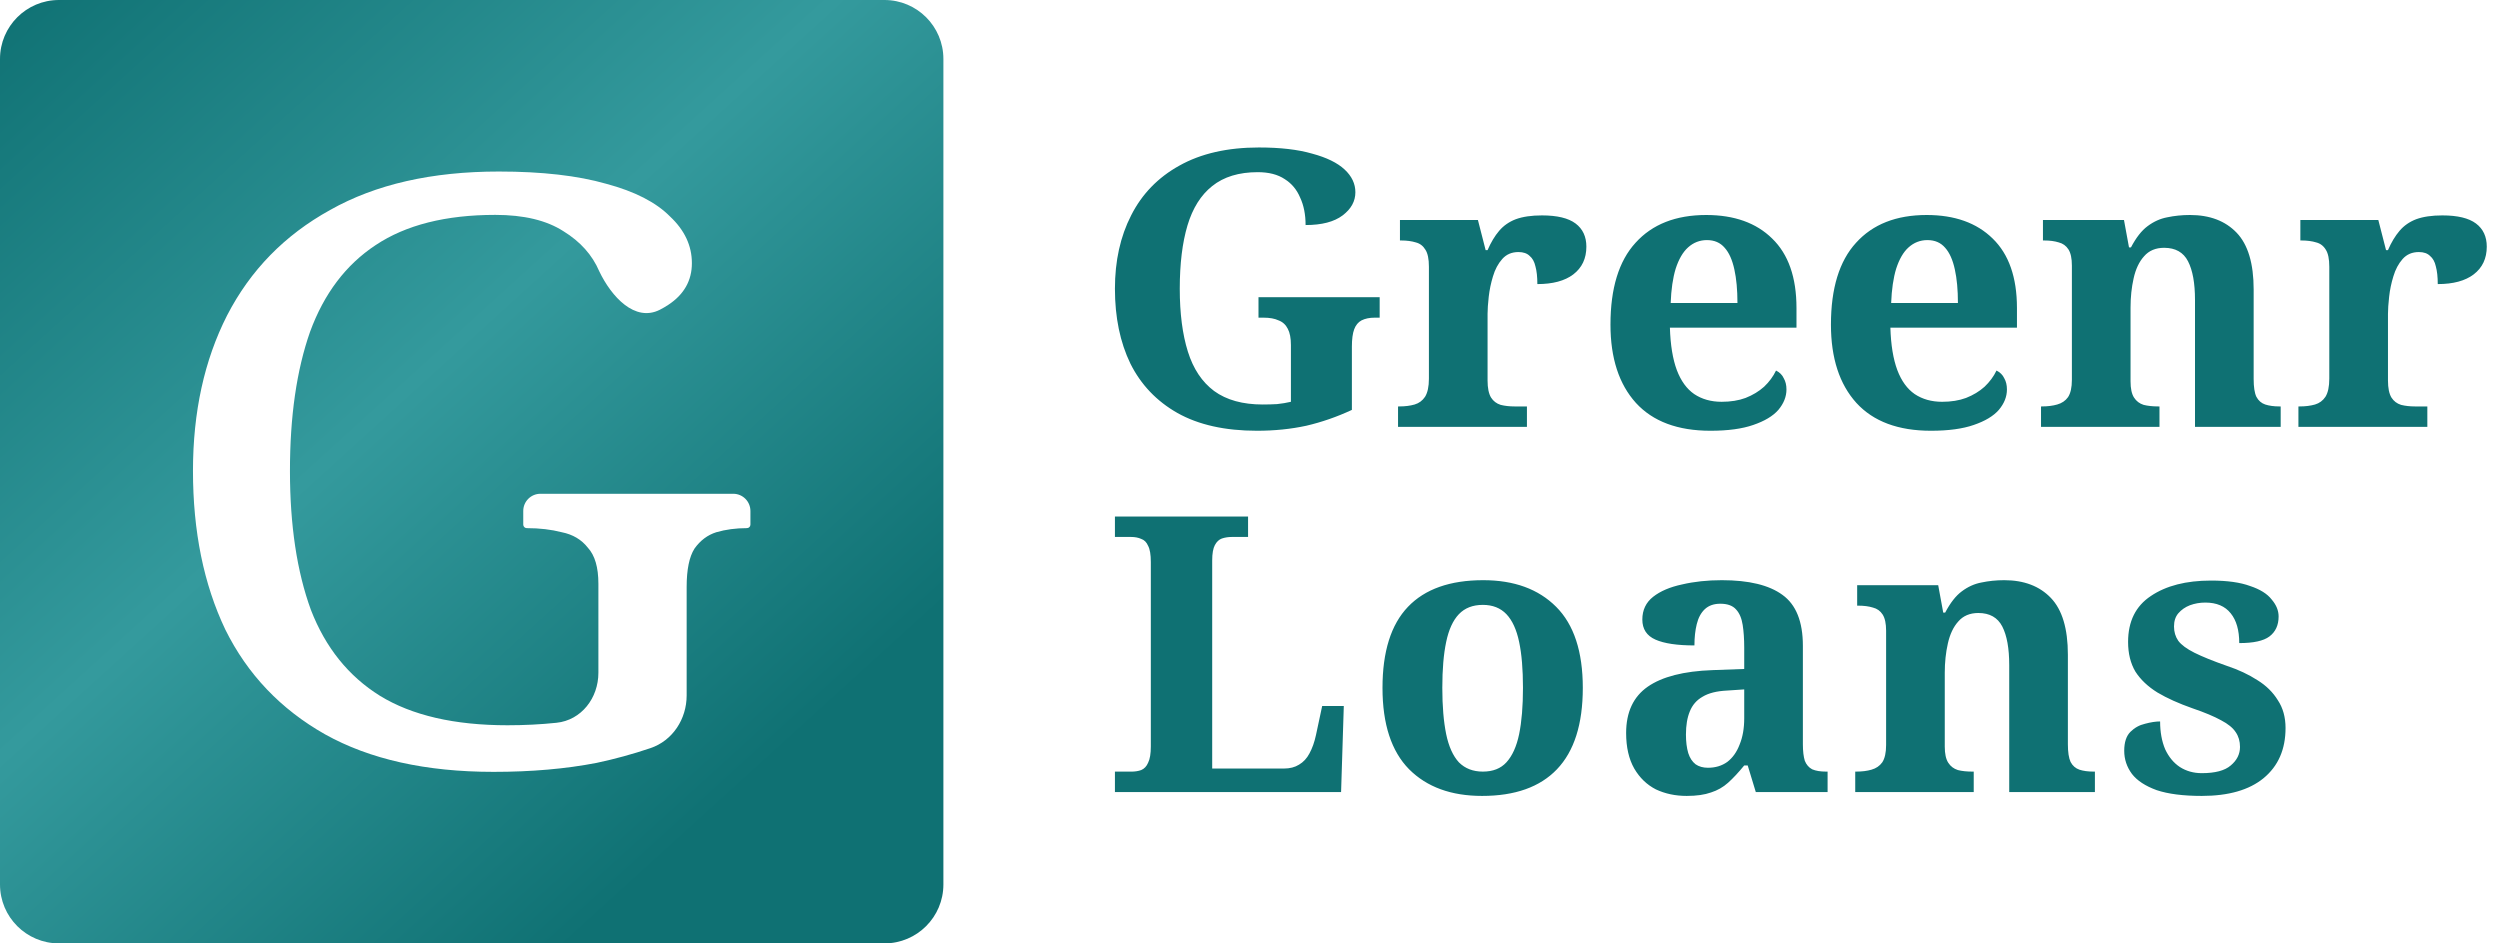 <svg width="106" height="40" viewBox="0 0 106 40" fill="none" xmlns="http://www.w3.org/2000/svg">
<path fill-rule="evenodd" clip-rule="evenodd" d="M40 2.5C40 1.119 38.881 0 37.5 0H2.5C1.119 0 0 1.119 0 2.5V37.5C0 38.881 1.119 40 2.5 40H37.5C38.881 40 40 38.881 40 37.5V2.5ZM13.776 31.132C15.678 32.196 18.061 32.727 20.926 32.727C22.532 32.727 23.989 32.6 25.298 32.346C26.071 32.182 26.831 31.974 27.578 31.721C28.524 31.402 29.114 30.485 29.114 29.487V24.89C29.114 24.15 29.225 23.607 29.447 23.26C29.694 22.913 30.003 22.682 30.373 22.566C30.769 22.451 31.201 22.393 31.67 22.393V22.393C31.752 22.393 31.818 22.326 31.818 22.245V21.665C31.818 21.262 31.492 20.936 31.09 20.936H22.914C22.512 20.936 22.186 21.262 22.186 21.665V22.245C22.186 22.326 22.252 22.393 22.334 22.393V22.393C22.878 22.393 23.371 22.451 23.816 22.566C24.285 22.659 24.656 22.878 24.927 23.225C25.224 23.549 25.372 24.058 25.372 24.751V28.527C25.372 29.593 24.654 30.536 23.594 30.646V30.646C22.927 30.716 22.235 30.751 21.519 30.751C19.271 30.751 17.468 30.334 16.11 29.502C14.776 28.67 13.801 27.456 13.183 25.861C12.591 24.242 12.294 22.277 12.294 19.965C12.294 17.653 12.578 15.688 13.146 14.07C13.739 12.451 14.665 11.226 15.925 10.394C17.209 9.538 18.901 9.111 21 9.111C22.211 9.111 23.174 9.342 23.89 9.804C24.606 10.244 25.113 10.81 25.409 11.504V11.504C25.923 12.576 26.915 13.671 27.977 13.134C28.101 13.071 28.221 13.001 28.336 12.925C29.003 12.486 29.336 11.897 29.336 11.157C29.336 10.417 29.027 9.758 28.41 9.18C27.817 8.579 26.916 8.117 25.705 7.793C24.495 7.446 22.976 7.273 21.149 7.273C18.308 7.273 15.925 7.816 13.998 8.903C12.072 9.966 10.615 11.457 9.627 13.376C8.663 15.272 8.182 17.468 8.182 19.965C8.182 22.532 8.639 24.774 9.553 26.693C10.491 28.589 11.899 30.069 13.776 31.132Z" fill="url(#paint0_linear_148_36704)"/>
<path fill-rule="evenodd" clip-rule="evenodd" d="M53.295 18.264C51.942 18.264 50.818 18.013 49.924 17.511C49.04 17.009 48.375 16.311 47.928 15.416C47.491 14.511 47.273 13.453 47.273 12.242C47.273 11.064 47.502 10.027 47.96 9.133C48.418 8.227 49.1 7.524 50.006 7.022C50.922 6.509 52.046 6.253 53.377 6.253C54.282 6.253 55.035 6.34 55.635 6.514C56.246 6.678 56.704 6.902 57.009 7.185C57.315 7.469 57.468 7.791 57.468 8.151C57.468 8.533 57.288 8.86 56.928 9.133C56.568 9.405 56.044 9.542 55.357 9.542C55.357 9.095 55.28 8.707 55.127 8.38C54.986 8.042 54.767 7.78 54.473 7.595C54.178 7.398 53.797 7.3 53.328 7.3C52.531 7.3 51.888 7.496 51.397 7.889C50.917 8.271 50.568 8.827 50.349 9.558C50.131 10.289 50.022 11.184 50.022 12.242C50.022 13.289 50.137 14.178 50.366 14.909C50.595 15.64 50.966 16.196 51.478 16.578C52.002 16.96 52.689 17.151 53.54 17.151C53.748 17.151 53.949 17.145 54.146 17.134C54.353 17.113 54.549 17.08 54.735 17.036V14.631C54.735 14.336 54.691 14.107 54.604 13.944C54.517 13.769 54.386 13.649 54.211 13.584C54.047 13.507 53.835 13.469 53.573 13.469H53.36V12.602H58.498V13.469H58.286C58.068 13.469 57.882 13.507 57.729 13.584C57.587 13.66 57.484 13.785 57.418 13.96C57.353 14.134 57.32 14.38 57.32 14.696V17.38C56.688 17.674 56.044 17.898 55.389 18.051C54.735 18.193 54.037 18.264 53.295 18.264ZM72.522 18.264C71.137 18.264 70.084 17.871 69.364 17.085C68.644 16.289 68.284 15.182 68.284 13.764C68.284 12.225 68.638 11.069 69.347 10.294C70.056 9.509 71.055 9.116 72.342 9.116C73.531 9.116 74.464 9.449 75.14 10.114C75.828 10.78 76.171 11.762 76.171 13.06V13.894H70.804C70.826 14.625 70.924 15.225 71.098 15.694C71.273 16.153 71.518 16.491 71.835 16.709C72.162 16.927 72.549 17.036 72.997 17.036C73.378 17.036 73.717 16.982 74.011 16.873C74.317 16.753 74.578 16.594 74.797 16.398C75.015 16.191 75.184 15.962 75.304 15.711C75.457 15.787 75.566 15.896 75.631 16.038C75.707 16.169 75.746 16.327 75.746 16.513C75.746 16.818 75.631 17.107 75.402 17.38C75.173 17.642 74.818 17.854 74.338 18.018C73.869 18.182 73.264 18.264 72.522 18.264ZM73.668 12.847C73.668 12.291 73.624 11.816 73.537 11.424C73.449 11.02 73.313 10.714 73.127 10.507C72.942 10.289 72.691 10.18 72.375 10.18C72.069 10.18 71.802 10.284 71.573 10.491C71.355 10.687 71.18 10.987 71.049 11.391C70.929 11.784 70.858 12.269 70.837 12.847H73.668ZM78.712 17.085C79.432 17.871 80.485 18.264 81.87 18.264C82.612 18.264 83.218 18.182 83.687 18.018C84.167 17.854 84.521 17.642 84.75 17.38C84.98 17.107 85.094 16.818 85.094 16.513C85.094 16.327 85.056 16.169 84.98 16.038C84.914 15.896 84.805 15.787 84.652 15.711C84.532 15.962 84.363 16.191 84.145 16.398C83.927 16.594 83.665 16.753 83.359 16.873C83.065 16.982 82.727 17.036 82.345 17.036C81.898 17.036 81.51 16.927 81.183 16.709C80.867 16.491 80.621 16.153 80.447 15.694C80.272 15.225 80.174 14.625 80.152 13.894H85.519V13.06C85.519 11.762 85.176 10.78 84.489 10.114C83.812 9.449 82.879 9.116 81.69 9.116C80.403 9.116 79.405 9.509 78.696 10.294C77.987 11.069 77.632 12.225 77.632 13.764C77.632 15.182 77.992 16.289 78.712 17.085ZM82.885 11.424C82.972 11.816 83.016 12.291 83.016 12.847H80.185C80.207 12.269 80.278 11.784 80.398 11.391C80.529 10.987 80.703 10.687 80.921 10.491C81.15 10.284 81.418 10.18 81.723 10.18C82.04 10.18 82.29 10.289 82.476 10.507C82.661 10.714 82.798 11.02 82.885 11.424ZM86.539 18.1V17.233H86.572C86.822 17.233 87.041 17.205 87.226 17.151C87.422 17.096 87.575 16.993 87.684 16.84C87.793 16.676 87.848 16.431 87.848 16.104V11.26C87.848 10.954 87.799 10.725 87.701 10.573C87.602 10.42 87.466 10.322 87.291 10.278C87.117 10.223 86.91 10.196 86.67 10.196H86.621V9.329H90.057L90.27 10.491H90.352C90.57 10.076 90.804 9.776 91.055 9.591C91.317 9.394 91.595 9.269 91.89 9.214C92.195 9.149 92.517 9.116 92.855 9.116C93.695 9.116 94.355 9.367 94.835 9.869C95.315 10.371 95.555 11.173 95.555 12.274V16.071C95.555 16.409 95.593 16.66 95.67 16.823C95.757 16.987 95.882 17.096 96.046 17.151C96.21 17.205 96.412 17.233 96.652 17.233H96.701V18.1H93.068V12.716C93.068 12.007 92.97 11.462 92.773 11.08C92.577 10.698 92.239 10.507 91.759 10.507C91.399 10.507 91.115 10.627 90.908 10.867C90.701 11.096 90.553 11.407 90.466 11.8C90.379 12.182 90.335 12.596 90.335 13.043V16.169C90.335 16.474 90.384 16.703 90.482 16.856C90.581 17.009 90.717 17.113 90.891 17.167C91.066 17.211 91.273 17.233 91.513 17.233H91.562V18.1H86.539ZM97.453 18.1V17.233H97.502C97.753 17.233 97.971 17.205 98.157 17.151C98.342 17.096 98.49 16.987 98.599 16.824C98.708 16.649 98.762 16.393 98.762 16.055V11.309C98.762 10.982 98.713 10.742 98.615 10.589C98.517 10.425 98.38 10.322 98.206 10.278C98.031 10.224 97.824 10.196 97.584 10.196H97.535V9.329H100.841L101.168 10.605H101.25C101.391 10.278 101.555 10.005 101.741 9.787C101.926 9.569 102.161 9.405 102.444 9.296C102.739 9.187 103.11 9.133 103.557 9.133C104.201 9.133 104.675 9.247 104.981 9.476C105.286 9.705 105.439 10.033 105.439 10.458C105.439 10.96 105.253 11.353 104.882 11.636C104.522 11.909 104.015 12.045 103.361 12.045C103.361 11.74 103.333 11.489 103.279 11.293C103.235 11.096 103.153 10.949 103.033 10.851C102.924 10.742 102.766 10.687 102.559 10.687C102.275 10.687 102.046 10.785 101.871 10.982C101.697 11.178 101.566 11.424 101.479 11.718C101.391 12.002 101.331 12.291 101.299 12.585C101.266 12.88 101.25 13.12 101.25 13.305V16.136C101.25 16.453 101.299 16.693 101.397 16.856C101.495 17.009 101.631 17.113 101.806 17.167C101.981 17.211 102.177 17.233 102.395 17.233H102.919V18.1H97.453ZM59.277 17.233V18.1H64.742V17.233H64.218C64 17.233 63.804 17.211 63.629 17.167C63.455 17.113 63.318 17.009 63.22 16.856C63.122 16.693 63.073 16.453 63.073 16.136V13.305C63.073 13.12 63.089 12.88 63.122 12.585C63.155 12.291 63.215 12.002 63.302 11.718C63.389 11.424 63.52 11.178 63.695 10.982C63.869 10.785 64.098 10.687 64.382 10.687C64.589 10.687 64.748 10.742 64.857 10.851C64.977 10.949 65.058 11.096 65.102 11.293C65.157 11.489 65.184 11.74 65.184 12.045C65.838 12.045 66.346 11.909 66.706 11.636C67.077 11.353 67.262 10.96 67.262 10.458C67.262 10.033 67.109 9.705 66.804 9.476C66.499 9.247 66.024 9.133 65.38 9.133C64.933 9.133 64.562 9.187 64.267 9.296C63.984 9.405 63.749 9.569 63.564 9.787C63.378 10.005 63.215 10.278 63.073 10.605H62.991L62.664 9.329H59.358V10.196H59.407C59.648 10.196 59.855 10.224 60.029 10.278C60.204 10.322 60.34 10.425 60.438 10.589C60.537 10.742 60.586 10.982 60.586 11.309V16.055C60.586 16.393 60.531 16.649 60.422 16.824C60.313 16.987 60.166 17.096 59.98 17.151C59.795 17.205 59.577 17.233 59.326 17.233H59.277ZM47.273 33.584V32.717H47.96C48.124 32.717 48.266 32.695 48.386 32.651C48.517 32.596 48.615 32.493 48.68 32.34C48.757 32.187 48.795 31.958 48.795 31.653V23.831C48.795 23.515 48.757 23.286 48.68 23.144C48.615 22.991 48.517 22.893 48.386 22.849C48.266 22.795 48.124 22.767 47.96 22.767H47.273V21.9H52.918V22.767H52.231C52.078 22.767 51.937 22.789 51.806 22.833C51.686 22.877 51.587 22.969 51.511 23.111C51.435 23.253 51.397 23.471 51.397 23.766V32.586H54.44C54.691 32.586 54.904 32.531 55.078 32.422C55.264 32.313 55.411 32.155 55.52 31.947C55.64 31.729 55.733 31.467 55.798 31.162L56.06 29.935H56.977L56.862 33.584H47.273ZM59.747 32.618C60.5 33.371 61.531 33.747 62.84 33.747C64.236 33.747 65.294 33.371 66.014 32.618C66.745 31.855 67.111 30.704 67.111 29.166C67.111 27.627 66.734 26.482 65.981 25.729C65.229 24.976 64.198 24.6 62.889 24.6C61.481 24.6 60.418 24.976 59.698 25.729C58.978 26.482 58.618 27.627 58.618 29.166C58.618 30.704 58.994 31.855 59.747 32.618ZM63.871 32.324C63.631 32.586 63.298 32.716 62.872 32.716C62.458 32.716 62.12 32.586 61.858 32.324C61.607 32.051 61.427 31.653 61.318 31.129C61.209 30.595 61.154 29.94 61.154 29.166C61.154 28.38 61.209 27.731 61.318 27.218C61.427 26.695 61.607 26.302 61.858 26.04C62.109 25.778 62.447 25.647 62.872 25.647C63.287 25.647 63.62 25.778 63.871 26.04C64.121 26.302 64.302 26.695 64.411 27.218C64.52 27.731 64.574 28.38 64.574 29.166C64.574 29.94 64.52 30.595 64.411 31.129C64.302 31.653 64.121 32.051 63.871 32.324ZM71.517 33.747C71.037 33.747 70.601 33.655 70.208 33.469C69.826 33.273 69.521 32.978 69.292 32.586C69.062 32.182 68.948 31.68 68.948 31.08C68.948 30.196 69.253 29.542 69.864 29.116C70.475 28.691 71.392 28.456 72.613 28.413L73.955 28.364V27.464C73.955 27.093 73.933 26.771 73.89 26.498C73.846 26.215 73.753 25.996 73.612 25.844C73.47 25.68 73.246 25.598 72.941 25.598C72.668 25.598 72.45 25.675 72.286 25.827C72.123 25.98 72.008 26.193 71.942 26.465C71.877 26.727 71.844 27.027 71.844 27.366C71.113 27.366 70.562 27.284 70.192 27.12C69.821 26.956 69.635 26.673 69.635 26.269C69.635 25.866 69.788 25.544 70.093 25.304C70.399 25.064 70.808 24.889 71.321 24.78C71.833 24.66 72.395 24.6 73.006 24.6C74.152 24.6 75.008 24.807 75.575 25.222C76.153 25.636 76.442 26.356 76.442 27.382V31.555C76.442 31.849 76.47 32.084 76.524 32.258C76.59 32.422 76.693 32.542 76.835 32.618C76.988 32.684 77.184 32.716 77.424 32.716H77.49V33.584H74.446L74.103 32.455H73.955C73.715 32.749 73.486 32.995 73.268 33.191C73.061 33.376 72.821 33.513 72.548 33.6C72.275 33.698 71.932 33.747 71.517 33.747ZM72.417 32.553C72.733 32.553 73.006 32.471 73.235 32.307C73.464 32.133 73.639 31.887 73.759 31.571C73.89 31.255 73.955 30.884 73.955 30.458V29.231L73.219 29.28C72.782 29.302 72.439 29.389 72.188 29.542C71.937 29.684 71.757 29.891 71.648 30.164C71.539 30.425 71.484 30.753 71.484 31.145C71.484 31.451 71.517 31.713 71.582 31.931C71.648 32.138 71.752 32.296 71.893 32.406C72.035 32.504 72.21 32.553 72.417 32.553ZM78.662 32.716V33.584H83.686V32.716H83.636C83.397 32.716 83.189 32.695 83.015 32.651C82.84 32.596 82.704 32.493 82.606 32.34C82.507 32.187 82.458 31.958 82.458 31.653V28.527C82.458 28.08 82.502 27.666 82.589 27.284C82.677 26.891 82.824 26.58 83.031 26.351C83.238 26.111 83.522 25.991 83.882 25.991C84.362 25.991 84.7 26.182 84.897 26.564C85.093 26.945 85.191 27.491 85.191 28.2V33.584H88.824V32.716H88.775C88.535 32.716 88.333 32.689 88.169 32.635C88.006 32.58 87.88 32.471 87.793 32.307C87.717 32.144 87.678 31.893 87.678 31.555V27.758C87.678 26.656 87.438 25.855 86.958 25.353C86.478 24.851 85.818 24.6 84.978 24.6C84.64 24.6 84.318 24.633 84.013 24.698C83.718 24.753 83.44 24.878 83.178 25.075C82.927 25.26 82.693 25.56 82.475 25.975H82.393L82.18 24.813H78.744V25.68H78.793C79.033 25.68 79.24 25.707 79.415 25.762C79.589 25.805 79.726 25.904 79.824 26.056C79.922 26.209 79.971 26.438 79.971 26.744V31.587C79.971 31.915 79.916 32.16 79.807 32.324C79.698 32.476 79.546 32.58 79.349 32.635C79.164 32.689 78.946 32.716 78.695 32.716H78.662ZM91.442 33.502C91.933 33.666 92.571 33.747 93.356 33.747C94.491 33.747 95.364 33.496 95.975 32.995C96.597 32.482 96.907 31.773 96.907 30.867C96.907 30.409 96.798 30.017 96.58 29.689C96.373 29.351 96.084 29.067 95.713 28.838C95.342 28.598 94.911 28.396 94.42 28.233C93.831 28.026 93.373 27.84 93.046 27.677C92.718 27.513 92.489 27.344 92.358 27.169C92.238 26.995 92.178 26.793 92.178 26.564C92.178 26.335 92.238 26.149 92.358 26.007C92.489 25.855 92.653 25.74 92.849 25.664C93.056 25.587 93.275 25.549 93.504 25.549C93.984 25.549 94.344 25.702 94.584 26.007C94.824 26.302 94.944 26.722 94.944 27.267C95.544 27.267 95.969 27.175 96.22 26.989C96.482 26.793 96.613 26.509 96.613 26.138C96.613 25.887 96.515 25.647 96.318 25.418C96.133 25.178 95.827 24.987 95.402 24.846C94.987 24.693 94.436 24.616 93.749 24.616C92.691 24.616 91.84 24.835 91.196 25.271C90.553 25.697 90.231 26.346 90.231 27.218C90.231 27.709 90.335 28.129 90.542 28.478C90.76 28.817 91.071 29.111 91.475 29.362C91.878 29.602 92.375 29.826 92.964 30.033C93.476 30.207 93.88 30.377 94.175 30.54C94.469 30.693 94.676 30.862 94.796 31.047C94.916 31.222 94.976 31.429 94.976 31.669C94.976 31.975 94.846 32.236 94.584 32.455C94.333 32.673 93.924 32.782 93.356 32.782C93.007 32.782 92.696 32.695 92.424 32.52C92.162 32.346 91.955 32.095 91.802 31.767C91.66 31.429 91.589 31.037 91.589 30.589C91.404 30.589 91.191 30.622 90.951 30.687C90.711 30.742 90.504 30.857 90.329 31.031C90.155 31.206 90.067 31.473 90.067 31.833C90.067 32.193 90.176 32.52 90.395 32.815C90.613 33.098 90.962 33.327 91.442 33.502Z" fill="#0F7173"/>
<defs>
<linearGradient id="paint0_linear_148_36704" x1="-7.273" y1="-2.727" x2="60.909" y2="72.273" gradientUnits="userSpaceOnUse">
<stop offset="0.066" stop-color="#0F7173"/>
<stop offset="0.303" stop-color="#349A9D"/>
<stop offset="0.521" stop-color="#0F7173"/>
</linearGradient>
</defs>
</svg>

